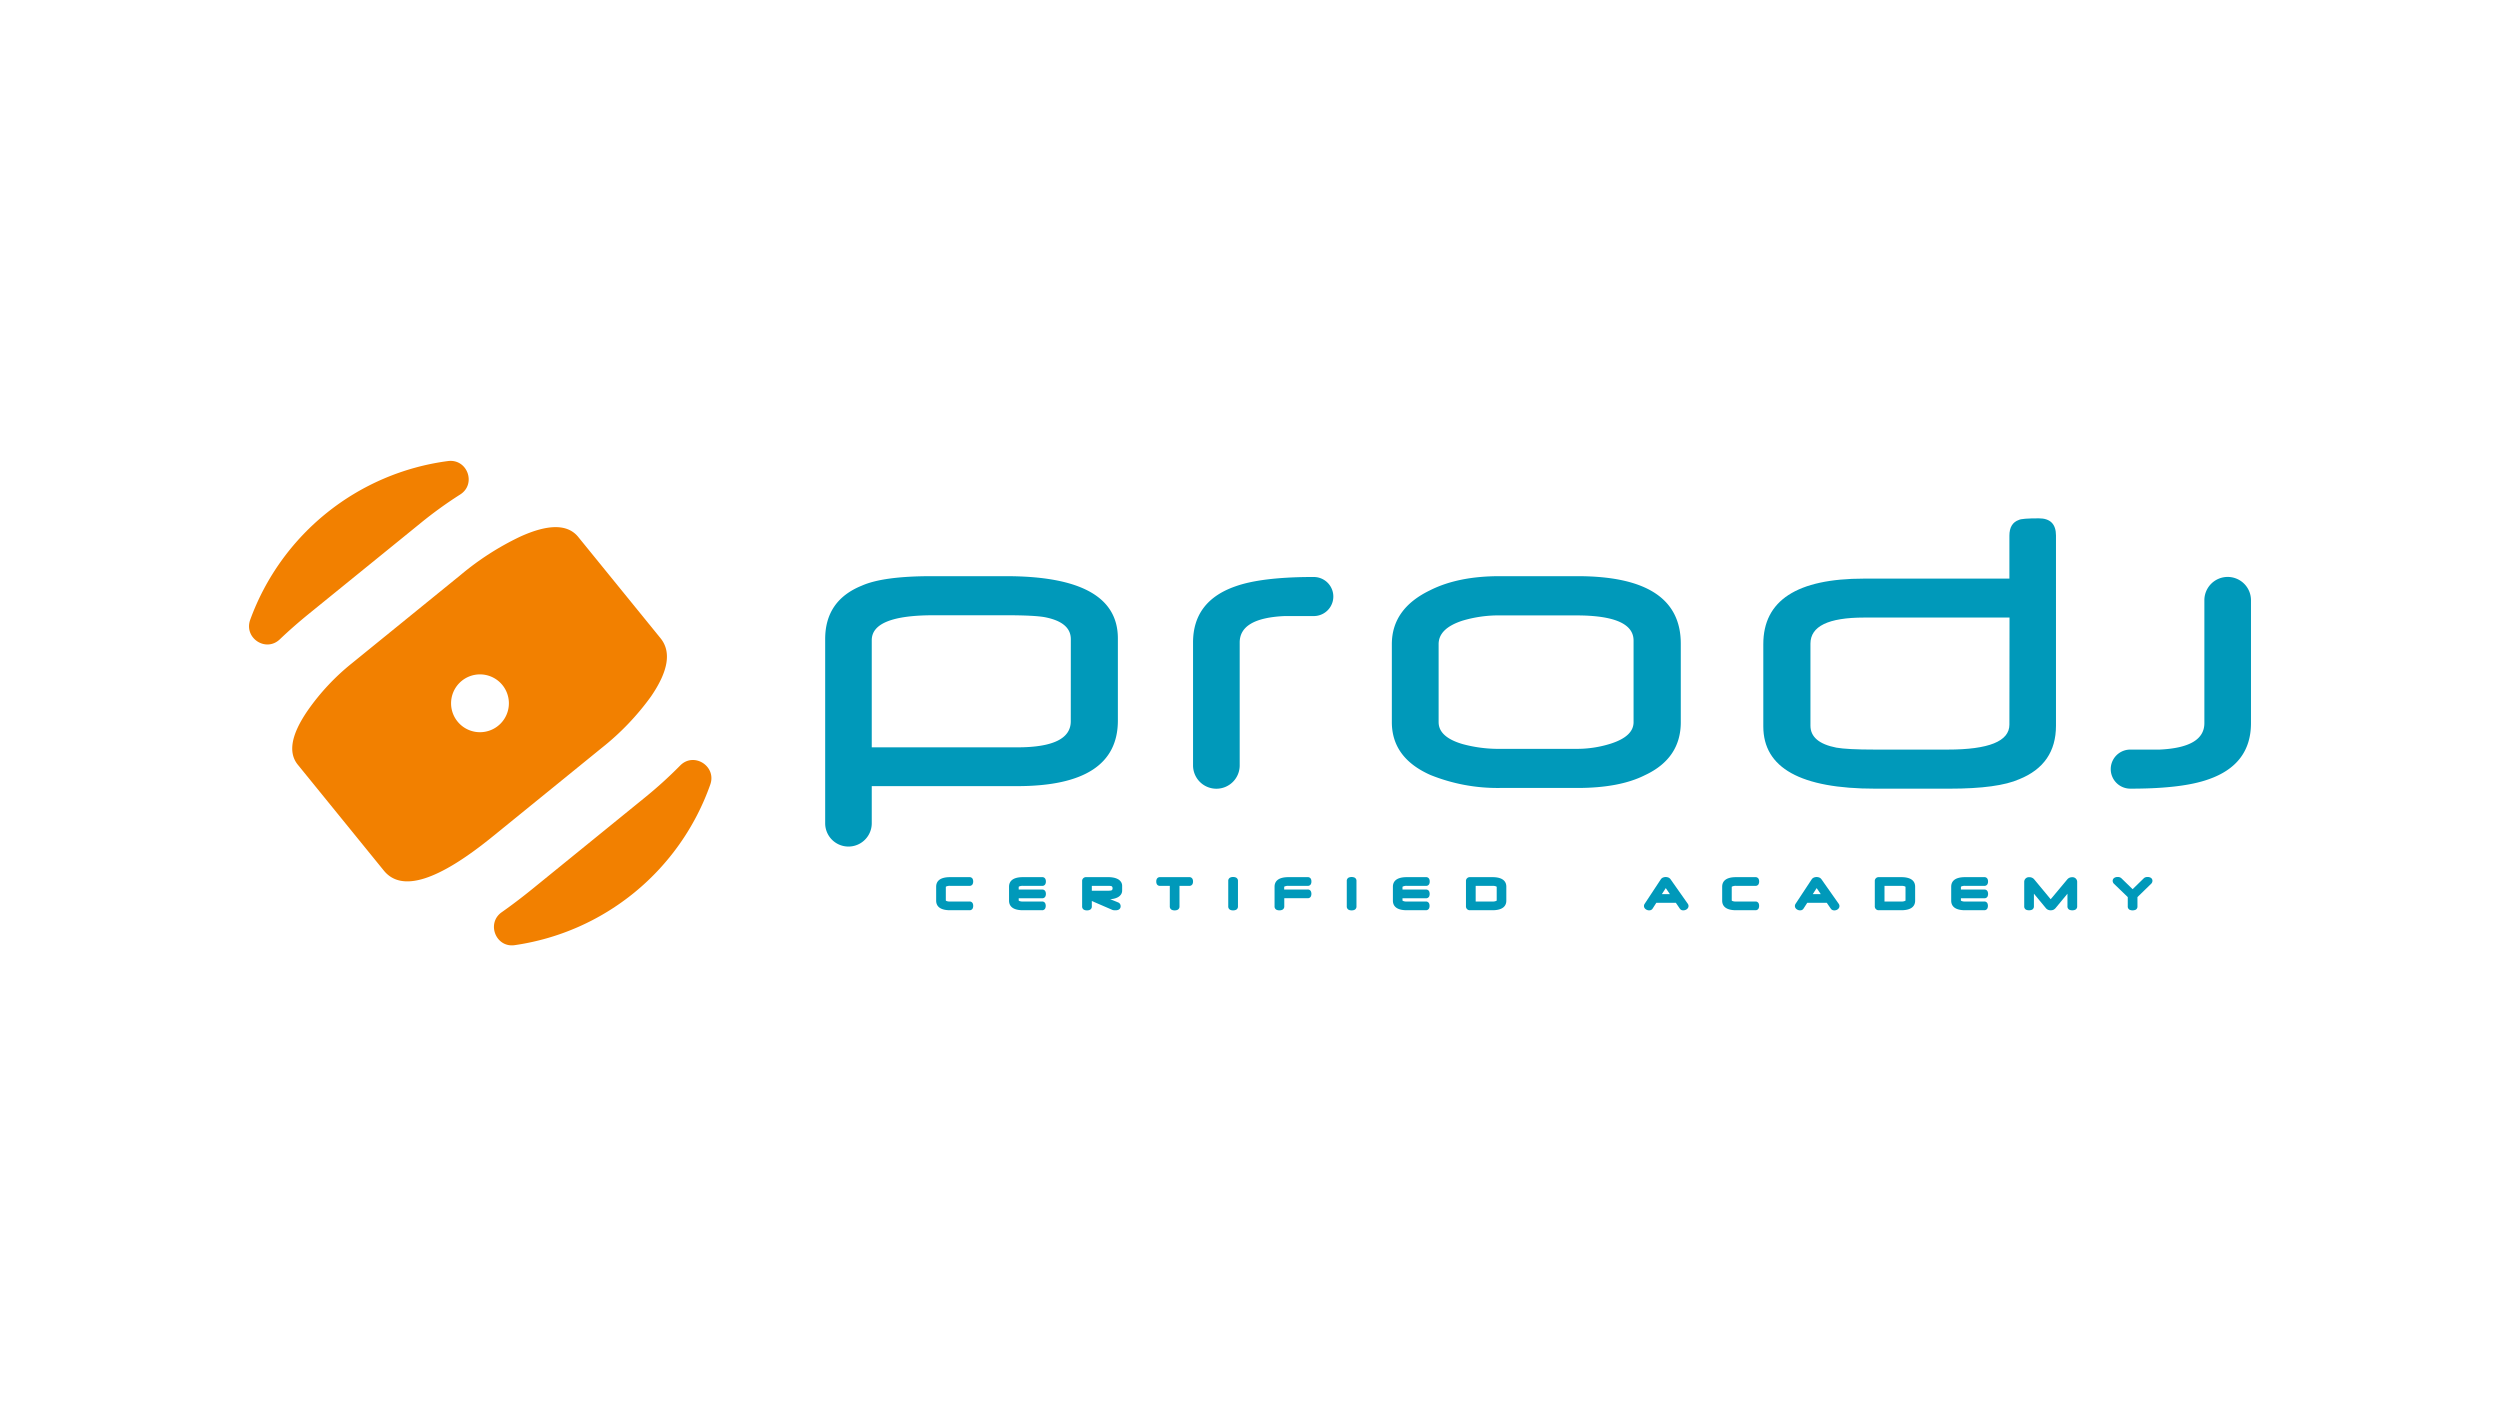 <svg xmlns="http://www.w3.org/2000/svg" viewBox="0 0 1024 576"><rect x="0" y="0" width="1024" height="576" fill="#333333" stroke="none"/><defs><style>.cls-1,.cls-3{fill:#fff;}.cls-1{stroke:#000;stroke-miterlimit:10;stroke-width:5px;}.cls-2{fill:#fc0000;}.cls-4{fill:#0099ba;}.cls-5{fill:#f28000;}</style></defs><title>ProDJ</title><g id="Layer_1" data-name="Layer 1"><rect class="cls-1" x="-423" y="-682" width="1023.75" height="910"></rect><rect class="cls-1" x="600.75" y="-682" width="1023.75" height="910"></rect><rect class="cls-1" x="-423" y="228" width="1023.75" height="910"></rect><rect class="cls-1" x="600.75" y="228" width="1023.75" height="910"></rect></g><g id="Layer_3" data-name="Layer 3"><rect x="-12708" y="-212.34" width="16383.8" height="454.04"></rect></g><g id="Layer_2" data-name="Layer 2"><rect class="cls-2" x="-968.97" y="-667.76" width="2743.15" height="1558.47"></rect><rect class="cls-3" x="-102.93" y="-120.35" width="1258.21" height="812.94"></rect><path class="cls-4" d="M646.11,236H614.26c-11.36,0-20.84,1.91-28.5,5.78q-15.66,7.55-15.66,22.08v31.93q0,14.6,15.75,21.62a73.31,73.31,0,0,0,28.51,5.34h31.75q17.28,0,27.67-5.25c9.79-4.57,14.67-11.83,14.67-21.71V263.65Q688.45,236,646.11,236Zm23,59.79c0,3.86-3.08,6.77-9.23,8.77a45.65,45.65,0,0,1-14.21,2.17h-31a56.25,56.25,0,0,1-15.47-1.92c-6.64-1.92-9.94-4.94-9.94-9V263.84c0-4.3,3.24-7.48,9.75-9.61a51.81,51.81,0,0,1,15.57-2.16h31q23.54,0,23.53,10.32Z"></path><path class="cls-4" d="M835.1,212.31c-4.67,0-7.38.22-8.16.65-2.59.89-3.89,3.06-3.89,6.42V237H763.51q-41.28,0-41.26,26.87v33.66q0,25.53,45.86,25.51h30.42c13.28,0,22.79-1.3,28.6-3.89q15-6.07,15-21.9V219.38Q842.14,212.3,835.1,212.31Zm-12.05,84.5q0,10.23-25.32,10.22H768c-7.73,0-13-.28-15.85-.8-7.07-1.39-10.59-4.39-10.59-9V263.64q0-10.69,22-10.69h59.54Z"></path><path class="cls-5" d="M246.56,306.27a105.59,105.59,0,0,0,20.09-21c7.11-10.38,8.42-18.3,3.89-23.87l-33.7-41.47c-4.3-5.3-12.25-5.37-23.81-.1a114.29,114.29,0,0,0-24.26,15.59l-44.62,36.25A93,93,0,0,0,126,291.08c-6.71,9.78-8.09,17.16-4,22.17l35.23,43.36q10.91,13.42,44.71-14.09Zm-61.8-18.2a11.84,11.84,0,1,1,11.83,11.84A11.83,11.83,0,0,1,184.76,288.07Z"></path><path class="cls-5" d="M172.21,214.32a170.05,170.05,0,0,1,16.28-11.77c6.77-4.3,2.93-14.74-5-13.7a100.13,100.13,0,0,0-81,65c-2.7,7.45,6.41,13.5,12.14,8q5.45-5.2,11.94-10.48Z"></path><path class="cls-5" d="M263.89,326.88l-45.77,37.19q-6.48,5.26-12.61,9.57c-6.38,4.47-2.44,14.6,5.27,13.5a100.14,100.14,0,0,0,80.16-65.82c2.63-7.51-6.77-13.45-12.34-7.76A176.79,176.79,0,0,1,263.89,326.88Z"></path><path class="cls-4" d="M412,236H381.59c-13.28,0-22.79,1.3-28.6,3.89q-15,6.07-15,21.9v75.42a9.54,9.54,0,0,0,19.08,0V322h59.55q41.26,0,41.26-26.87V261.49Q457.88,236,412,236Zm26.59,59.42q0,10.71-22,10.69H357.07V262.23q0-10.23,25.33-10.22h29.77c7.72,0,13,.28,15.84.8,7.08,1.39,10.6,4.39,10.6,9Z"></path><path class="cls-4" d="M912.46,236.31a9.55,9.55,0,0,0-9.55,9.54v50.34q0,10-18.35,10.84h-12a8,8,0,0,0,0,16H874q20.12-.1,30.51-3.79Q922,313.2,922,296.19V245.85A9.54,9.54,0,0,0,912.46,236.31Z"></path><path class="cls-4" d="M498.24,323.06a9.54,9.54,0,0,0,9.54-9.54V263.18q0-10,18.35-10.84h12a8,8,0,1,0,0-16h-1.49q-20.13.12-30.52,3.8-17.46,6.06-17.45,23.07v50.34A9.55,9.55,0,0,0,498.24,323.06Z"></path><path class="cls-4" d="M387.6,363.1a3.35,3.35,0,0,1,1.62-.25h7.86a1.39,1.39,0,0,0,1.3-.68,2.66,2.66,0,0,0,0-2.21,1.39,1.39,0,0,0-1.3-.68h-7.93c-4.71,0-5.7,2.13-5.7,3.92v5.71c0,1.79,1,3.92,5.7,3.92h7.94a1.38,1.38,0,0,0,1.32-.73,2.35,2.35,0,0,0,.21-1.06,2.24,2.24,0,0,0-.22-1.07,1.37,1.37,0,0,0-1.31-.71h-7.87a3.49,3.49,0,0,1-1.62-.25,1.27,1.27,0,0,1-.19-.14v-5.64A.67.67,0,0,1,387.6,363.1Z"></path><path class="cls-4" d="M417.45,363.1a3.35,3.35,0,0,1,1.62-.25h7.8a1.35,1.35,0,0,0,1.28-.68,2.24,2.24,0,0,0,.24-1.1,2.19,2.19,0,0,0-.24-1.1,1.35,1.35,0,0,0-1.28-.69H419c-4.71,0-5.7,2.13-5.7,3.92v5.71c0,1.79,1,3.92,5.7,3.92h7.79a1.37,1.37,0,0,0,1.31-.71,2.65,2.65,0,0,0,0-2.18,1.39,1.39,0,0,0-1.3-.68h-7.73a3.53,3.53,0,0,1-1.62-.25,2.35,2.35,0,0,1-.19-.14v-.94h9.59a1.37,1.37,0,0,0,1.3-.69,2.19,2.19,0,0,0,.24-1.1,2.29,2.29,0,0,0-.23-1.09,1.38,1.38,0,0,0-1.31-.69h-9.59v-1.13A.9.9,0,0,1,417.45,363.1Z"></path><path class="cls-4" d="M457.92,360.11a6.31,6.31,0,0,0-1.75-.62,10.38,10.38,0,0,0-2.17-.21h-9.09a1.56,1.56,0,0,0-1.67,1.66v10.28a1.49,1.49,0,0,0,.76,1.42,2.57,2.57,0,0,0,1.22.25,2.53,2.53,0,0,0,1.23-.25,1.47,1.47,0,0,0,.76-1.42v-2.17l8.14,3.52a2.36,2.36,0,0,0,.51.2l.43.07a3,3,0,0,0,.43,0H457a2.52,2.52,0,0,0,1.27-.28,1.5,1.5,0,0,0,.74-1.39,1.64,1.64,0,0,0-1.09-1.57l-3.2-1.29a9.85,9.85,0,0,0,1.41-.18,6.65,6.65,0,0,0,1.75-.62,3.8,3.8,0,0,0,1.26-1.11,2.85,2.85,0,0,0,.49-1.6v-2a2.79,2.79,0,0,0-.49-1.59A3.6,3.6,0,0,0,457.92,360.11Zm-4.11,4.73h-6.6v-2h6.6a8.33,8.33,0,0,1,1.23.07c.35.05.67.31.67.93s-.32.87-.67.92A8.24,8.24,0,0,1,453.81,364.84Z"></path><path class="cls-4" d="M487.06,359.28H475.15a1.38,1.38,0,0,0-1.3.69,2.19,2.19,0,0,0-.24,1.1,2.29,2.29,0,0,0,.23,1.09,1.4,1.4,0,0,0,1.31.69h4v8.37a1.49,1.49,0,0,0,.76,1.42,2.52,2.52,0,0,0,1.22.25,2.56,2.56,0,0,0,1.23-.25,1.47,1.47,0,0,0,.76-1.42v-8.37h4a1.39,1.39,0,0,0,1.3-.68,2.24,2.24,0,0,0,.24-1.1,2.19,2.19,0,0,0-.24-1.1A1.38,1.38,0,0,0,487.06,359.28Z"></path><path class="cls-4" d="M506.31,359.47a2.63,2.63,0,0,0-1.24-.25,2.5,2.5,0,0,0-1.21.25,1.48,1.48,0,0,0-.77,1.42v10.33a1.49,1.49,0,0,0,.76,1.42,2.57,2.57,0,0,0,1.22.25,2.6,2.6,0,0,0,1.24-.25,1.49,1.49,0,0,0,.76-1.42V360.89A1.49,1.49,0,0,0,506.31,359.47Z"></path><path class="cls-4" d="M526.22,363.09a3.52,3.52,0,0,1,1.6-.24h7.8a1.36,1.36,0,0,0,1.31-.71,2.24,2.24,0,0,0,.22-1.07,2.32,2.32,0,0,0-.22-1.09,1.39,1.39,0,0,0-1.31-.7h-7.86c-4.71,0-5.7,2.13-5.7,3.92v8a1.49,1.49,0,0,0,.76,1.42,2.57,2.57,0,0,0,1.22.25,2.6,2.6,0,0,0,1.24-.25,1.49,1.49,0,0,0,.76-1.42v-3.29h9.56a1.38,1.38,0,0,0,1.31-.69,2.62,2.62,0,0,0,0-2.19,1.38,1.38,0,0,0-1.31-.69H526v-1.12A.62.62,0,0,1,526.22,363.09Z"></path><path class="cls-4" d="M554.85,359.47a3.13,3.13,0,0,0-2.45,0,1.49,1.49,0,0,0-.76,1.42v10.33a1.49,1.49,0,0,0,.76,1.42,2.57,2.57,0,0,0,1.22.25,2.63,2.63,0,0,0,1.24-.25,1.49,1.49,0,0,0,.75-1.42V360.89A1.47,1.47,0,0,0,554.85,359.47Z"></path><path class="cls-4" d="M574.67,363.1a3.35,3.35,0,0,1,1.62-.25h7.8a1.35,1.35,0,0,0,1.28-.68,2.24,2.24,0,0,0,.24-1.1,2.31,2.31,0,0,0-.23-1.1,1.38,1.38,0,0,0-1.29-.69h-7.86c-4.71,0-5.7,2.13-5.7,3.92v5.71c0,1.79,1,3.92,5.7,3.92H584a1.4,1.4,0,0,0,1.32-.71,2.31,2.31,0,0,0,.22-1.08,2.23,2.23,0,0,0-.23-1.09,1.41,1.41,0,0,0-1.31-.69h-7.73a3.43,3.43,0,0,1-1.61-.25,1.68,1.68,0,0,1-.2-.14v-.94h9.59a1.4,1.4,0,0,0,1.31-.69,2.72,2.72,0,0,0,0-2.19,1.38,1.38,0,0,0-1.31-.69h-9.59v-1.13A1.33,1.33,0,0,1,574.67,363.1Z"></path><path class="cls-4" d="M611.29,359.28h-9.17a1.55,1.55,0,0,0-1.66,1.66v10.22a1.56,1.56,0,0,0,1.66,1.67h9.17c4.71,0,5.7-2.13,5.7-3.92V363.2C617,361.41,616,359.28,611.29,359.28Zm-6.85,3.57h6.78a3.61,3.61,0,0,1,1.64.25,1.33,1.33,0,0,1,.19.13v5.64a1.68,1.68,0,0,1-.2.14,3.59,3.59,0,0,1-1.63.25h-6.78Z"></path><path class="cls-4" d="M684.29,360.19a2.15,2.15,0,0,0-.84-.72,3,3,0,0,0-2.35,0,2.07,2.07,0,0,0-.86.74l-6.63,10.06s0,0,0,0a1.58,1.58,0,0,0-.24.81,1.54,1.54,0,0,0,.26.87,1.87,1.87,0,0,0,.51.5,2.26,2.26,0,0,0,.64.32,2.12,2.12,0,0,0,1.39,0,1.57,1.57,0,0,0,.74-.61l1.52-2.37h8l1.64,2.41a1.63,1.63,0,0,0,.7.56,2.14,2.14,0,0,0,1.44,0,1.86,1.86,0,0,0,.62-.29,2,2,0,0,0,.54-.54,1.53,1.53,0,0,0,.25-.83,1.61,1.61,0,0,0-.28-.89Zm-.3,6.05H680.7l1.6-2.48Z"></path><path class="cls-4" d="M709.54,363.1a3.38,3.38,0,0,1,1.62-.25H719a1.4,1.4,0,0,0,1.31-.68,2.66,2.66,0,0,0,0-2.21,1.42,1.42,0,0,0-1.31-.68H711.1c-4.71,0-5.7,2.13-5.7,3.92v5.71c0,1.79,1,3.92,5.7,3.92H719a1.38,1.38,0,0,0,1.32-.73,2.35,2.35,0,0,0,.21-1.06,2.24,2.24,0,0,0-.22-1.07,1.38,1.38,0,0,0-1.31-.71h-7.88a3.47,3.47,0,0,1-1.61-.25.86.86,0,0,1-.19-.14v-5.64A.73.73,0,0,1,709.54,363.1Z"></path><path class="cls-4" d="M746.09,360.18a2.18,2.18,0,0,0-.83-.71,3,3,0,0,0-2.35,0,2.07,2.07,0,0,0-.86.74l-6.63,10.06,0,0a1.69,1.69,0,0,0-.23.81,1.56,1.56,0,0,0,.26.87,2,2,0,0,0,.5.5,2.46,2.46,0,0,0,.65.32,2.09,2.09,0,0,0,1.38,0,1.53,1.53,0,0,0,.74-.61l1.53-2.37h8l1.65,2.4a1.59,1.59,0,0,0,.7.57,2,2,0,0,0,.75.14,2.07,2.07,0,0,0,.69-.11,2,2,0,0,0,.62-.29,2,2,0,0,0,.54-.54,1.57,1.57,0,0,0,.24-.83,1.59,1.59,0,0,0-.27-.89Zm-.3,6.06h-3.28l1.6-2.48Z"></path><path class="cls-4" d="M778.75,359.28h-9.17a1.55,1.55,0,0,0-1.66,1.66v10.22a1.56,1.56,0,0,0,1.66,1.67h9.17c4.71,0,5.69-2.13,5.69-3.92V363.2C784.44,361.41,783.46,359.28,778.75,359.28Zm-6.86,3.57h6.79a3.65,3.65,0,0,1,1.64.25.73.73,0,0,1,.18.13v5.64a1.27,1.27,0,0,1-.19.14,3.59,3.59,0,0,1-1.63.25h-6.79Z"></path><path class="cls-4" d="M803.35,363.1a3.44,3.44,0,0,1,1.63-.25h7.79a1.39,1.39,0,0,0,1.29-.68,2.24,2.24,0,0,0,.24-1.1,2.19,2.19,0,0,0-.24-1.1,1.37,1.37,0,0,0-1.29-.69h-7.86c-4.71,0-5.7,2.13-5.7,3.92v5.71c0,1.79,1,3.92,5.7,3.92h7.8a1.4,1.4,0,0,0,1.31-.71,2.65,2.65,0,0,0,0-2.18,1.39,1.39,0,0,0-1.3-.68H805a3.49,3.49,0,0,1-1.62-.25,1.27,1.27,0,0,1-.19-.14v-.94h9.58a1.4,1.4,0,0,0,1.31-.69,2.62,2.62,0,0,0,0-2.19,1.38,1.38,0,0,0-1.31-.69h-9.58v-1.13A.73.73,0,0,1,803.35,363.1Z"></path><path class="cls-4" d="M848.74,359.31a2.86,2.86,0,0,0-1.06.2,2.62,2.62,0,0,0-.92.69h0l-6.8,8.13-6.75-8.14a2.53,2.53,0,0,0-2-.89,1.91,1.91,0,0,0-2.09,2v9.89a1.5,1.5,0,0,0,.75,1.42,3.15,3.15,0,0,0,2.46,0,1.49,1.49,0,0,0,.76-1.42v-5.14l4.85,5.86a2.46,2.46,0,0,0,.9.72,2.63,2.63,0,0,0,1.17.23,2.49,2.49,0,0,0,1.12-.24,2.74,2.74,0,0,0,.86-.7l4.84-5.86v5.13a1.49,1.49,0,0,0,.75,1.42,2.6,2.6,0,0,0,1.24.25,2.56,2.56,0,0,0,1.23-.25,1.47,1.47,0,0,0,.76-1.42v-9.89A1.91,1.91,0,0,0,848.74,359.31Z"></path><path class="cls-4" d="M881,359.56a2.46,2.46,0,0,0-1.4-.34,2.36,2.36,0,0,0-.86.13,2,2,0,0,0-.68.43l-4.54,4.43-4.57-4.45a2.07,2.07,0,0,0-1.52-.54,2.37,2.37,0,0,0-1.42.36,1.46,1.46,0,0,0-.66,1.2,1.77,1.77,0,0,0,.63,1.31l5.55,5.36v3.77a1.49,1.49,0,0,0,.76,1.42,3.13,3.13,0,0,0,2.45,0,1.47,1.47,0,0,0,.76-1.42v-3.77L881,362.1a1.76,1.76,0,0,0,.64-1.32A1.45,1.45,0,0,0,881,359.56Z"></path></g></svg>